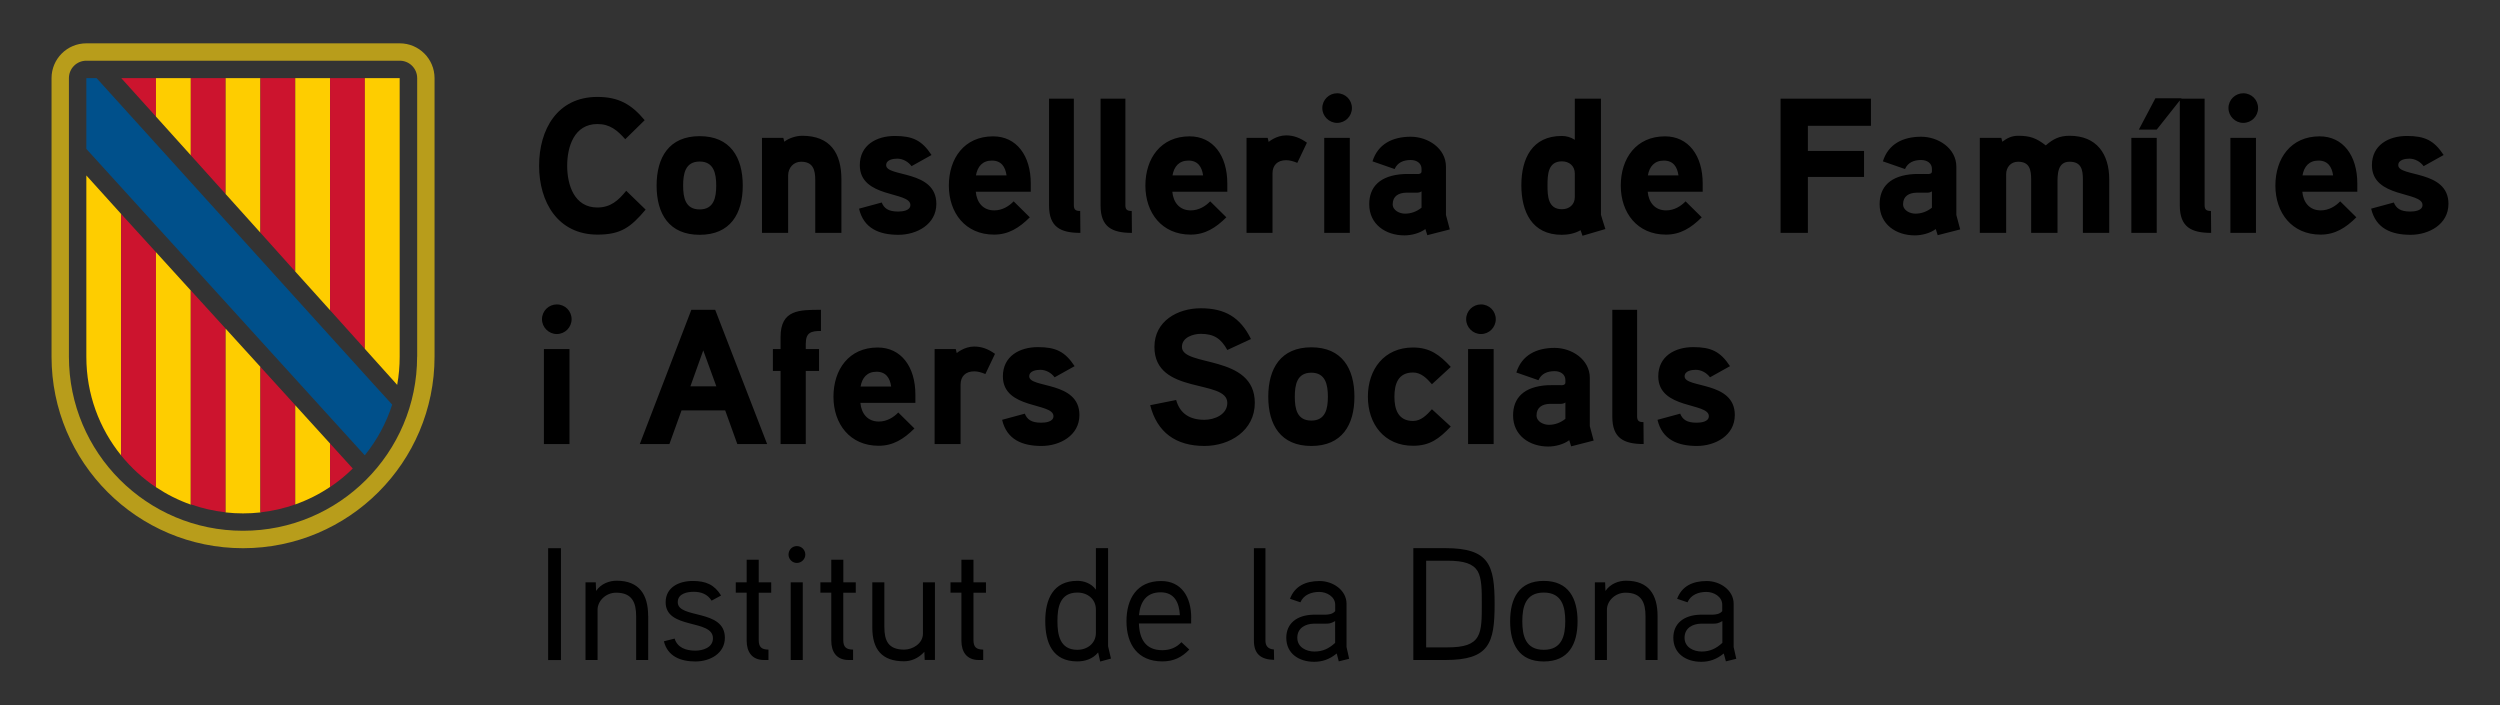 <?xml version="1.0" encoding="utf-8"?>
<!-- Generator: Adobe Illustrator 28.2.0, SVG Export Plug-In . SVG Version: 6.00 Build 0)  -->
<svg version="1.1" id="Capa_1" xmlns="http://www.w3.org/2000/svg" xmlns:xlink="http://www.w3.org/1999/xlink" x="0px" y="0px"
	 viewBox="0 0 390 110" style="enable-background:new 0 0 390 110;" xml:space="preserve">
<rect x="0" y="0" width="390" height="110" fill="#333333" stroke="none"/>
<style type="text/css">
	.st0{fill:#FFFFFF;}
	.st1{fill:#B89D1B;}
	.st2{fill:#CC142E;}
	.st3{fill:#FECD00;}
	.st4{fill:#00508B;}
	.st5{fill:#3C3C3B;}
</style>
<polygon class="st0" points="48.25,58 48.32,57.95 48.25,57.87 "/>
<g>
	<g>
		<path class="st1" d="M62.36,6.76H13.47c-3,0-5.43,2.43-5.43,5.43v43.45c0,16.5,13.37,29.88,29.87,29.88
			c16.5,0,29.88-13.38,29.88-29.88V12.19C67.79,9.19,65.36,6.76,62.36,6.76 M65.07,55.64c0,15-12.16,27.16-27.16,27.16
			c-15,0-27.16-12.16-27.16-27.16V12.19c0-1.5,1.21-2.72,2.72-2.72h48.89c1.5,0,2.72,1.21,2.72,2.72V55.64z"/>
		<polygon class="st2" points="24.33,12.19 18.92,12.19 24.33,18.19 		"/>
		<polygon class="st3" points="24.33,17.62 24.33,12.19 29.77,12.19 29.77,24.23 24.33,18.19 		"/>
		<polygon class="st2" points="29.77,12.19 35.2,12.19 35.2,30.27 29.77,24.23 		"/>
		<polygon class="st3" points="35.2,12.19 40.63,12.19 40.63,36.31 35.2,30.27 		"/>
		<polygon class="st2" points="40.63,12.19 46.06,12.19 46.06,42.36 40.63,36.31 		"/>
		<polygon class="st3" points="46.06,40.71 46.06,12.19 51.49,12.19 51.49,44.78 51.49,48.39 46.06,42.36 		"/>
		<polygon class="st2" points="51.49,12.19 56.92,12.19 56.92,54.43 51.49,48.39 		"/>
		<path class="st3" d="M56.92,54.43V12.19h5.43v43.46c0,1.5-0.13,2.96-0.39,4.39L56.92,54.43z"/>
		<path class="st3" d="M13.47,55.68c0,5.82,2.03,11.17,5.43,15.37V33.38l-5.43-6.01V55.68z"/>
		<path class="st2" d="M18.9,33.38v37.67c1.55,1.91,3.38,3.59,5.43,4.96V39.34L18.9,33.38z"/>
		<path class="st3" d="M24.33,39.34V76c1.68,1.12,3.5,2.04,5.43,2.72V45.31L24.33,39.34z"/>
		<path class="st2" d="M29.77,78.68c1.73,0.61,3.55,1.03,5.43,1.24V51.27l-5.43-5.96V78.68z"/>
		<path class="st3" d="M35.2,76.01v3.93c0.89,0.1,1.8,0.15,2.71,0.15c0.92,0,1.82-0.05,2.72-0.15v-22.7l-5.43-5.97V76.01z"/>
		<path class="st2" d="M46.06,63.21l-5.43-5.97v22.69c1.88-0.21,3.7-0.63,5.43-1.24V63.21z"/>
		<path class="st3" d="M46.06,78.69c1.93-0.68,3.76-1.6,5.43-2.73v-6.77l-5.43-5.97V78.69z"/>
		<path class="st2" d="M51.49,69.19v6.79c1.27-0.85,2.46-1.82,3.54-2.89L51.49,69.19z"/>
		<path class="st4" d="M56.92,71.01c1.87-2.32,3.33-4.98,4.26-7.89l-2.87-3.15L15.07,12.19l-1.6,0v11.04
			c0,0,42.34,46.61,42.35,46.61l1.08,1.18L56.92,71.01z"/>
	</g>
	<g>
		<path d="M270.63,64.74c0-5.34-7.83-4.14-7.83-6.03c0-0.87,1.11-1.02,1.74-1.02c0.87,0,1.71,0.48,2.22,1.17l3.12-1.74
			c-1.5-2.28-2.94-2.97-5.73-2.97c-2.85,0-5.46,1.41-5.46,4.56c0,5.19,7.89,4.05,7.89,6.21c0,0.9-1.26,1.02-1.92,1.02
			c-1.53,0-2.19-0.51-2.55-1.41l-3.54,0.96c0.72,3.09,3.15,4.08,6.15,4.08C267.57,69.57,270.63,67.95,270.63,64.74 M256.38,65.85
			c-0.69,0-0.99-0.18-0.99-0.9V48.33h-3.87v16.68c0,3.36,1.8,4.26,4.89,4.26L256.38,65.85z M244.2,65.34
			c-0.75,0.6-1.62,0.93-2.58,0.93c-0.81,0-1.92-0.48-1.92-1.47c0-1.29,0.96-1.77,2.07-1.8h1.68c0.3,0,0.54-0.06,0.75-0.21V65.34z
			 M248.01,66.48v-7.53c0-2.88-2.82-4.68-5.49-4.68c-2.85,0-5.13,1.14-5.97,3.84l3.45,1.2c0.45-1.02,1.38-1.41,2.52-1.41
			c0.93,0,1.68,0.51,1.68,1.38v0.42c0,0.18-0.12,0.36-0.51,0.39c0,0-1.26-0.03-2.25,0c-3.75,0.21-5.4,2.01-5.4,4.71
			c0,3.15,2.58,4.86,5.49,4.86c1.08,0,2.4-0.33,3.27-0.99l0.3,0.96l3.51-0.9L248.01,66.48z M233.01,54.45h-3.99v14.82h3.99V54.45z
			 M233.34,49.8c0-1.29-1.02-2.31-2.31-2.31c-1.26,0-2.31,1.02-2.31,2.31c0,1.26,1.05,2.31,2.31,2.31
			C232.32,52.11,233.34,51.06,233.34,49.8 M226.32,57.24c-1.71-1.86-3.24-3.03-5.88-3.03c-4.5,0-7.05,3.39-7.05,7.68
			c0,4.26,2.55,7.65,7.05,7.65c2.64,0,4.08-1.11,5.88-3l-2.94-2.7c-0.78,0.87-1.68,1.83-2.94,1.83c-2.34,0-2.91-1.83-2.91-3.78
			c0-1.98,0.57-3.78,2.91-3.78c1.26,0,2.16,0.93,2.94,1.83L226.32,57.24z M207.15,61.89c0,1.86-0.36,3.72-2.58,3.72
			c-2.25,0-2.58-1.86-2.58-3.72c0-1.86,0.33-3.75,2.58-3.75C206.79,58.14,207.15,60.03,207.15,61.89 M211.29,61.89
			c0-4.41-1.95-7.71-6.72-7.71s-6.72,3.3-6.72,7.71c0,4.41,1.95,7.68,6.72,7.68S211.29,66.3,211.29,61.89 M195.75,62.85
			c0-7.65-11.37-5.55-11.37-8.73c0-1.5,1.77-2.04,2.94-2.04c2.1,0,3.18,0.78,4.14,2.52l3.69-1.71c-1.65-3.36-4.02-4.8-7.83-4.8
			c-3.6,0-7.23,1.98-7.23,6.03c0,7.56,11.37,4.95,11.37,8.73c0,1.83-2.01,2.64-3.57,2.64c-2.25,0-3.81-0.93-4.41-3.09l-4.05,0.81
			c1.08,4.26,4.02,6.36,8.46,6.36C191.85,69.57,195.75,67.17,195.75,62.85 M168.39,64.74c0-5.34-7.83-4.14-7.83-6.03
			c0-0.87,1.11-1.02,1.74-1.02c0.87,0,1.71,0.48,2.22,1.17l3.12-1.74c-1.5-2.28-2.94-2.97-5.73-2.97c-2.85,0-5.46,1.41-5.46,4.56
			c0,5.19,7.89,4.05,7.89,6.21c0,0.9-1.26,1.02-1.92,1.02c-1.53,0-2.19-0.51-2.55-1.41l-3.54,0.96c0.72,3.09,3.15,4.08,6.15,4.08
			C165.33,69.57,168.39,67.95,168.39,64.74 M155.22,55.2c-1.05-0.75-2.07-1.14-3.24-1.14c-1.56,0-2.73,1.02-2.73,1.02l-0.15-0.63
			h-3.3v14.82h4.05V60c0-1.26,0.75-2.07,2.13-2.07c0.57,0,1.17,0.18,1.74,0.42L155.22,55.2z M134.25,60.3
			c0.24-1.38,1.02-2.31,2.49-2.31s2.1,0.99,2.28,2.31H134.25z M142.8,61.56c0-4.35-2.22-7.35-5.88-7.35c-4.5,0-6.9,3.45-6.9,7.68
			c0,4.26,2.58,7.65,7.05,7.65c2.25,0,3.93-1.05,5.58-2.7l-2.52-2.49c-0.72,0.75-1.77,1.41-3.03,1.41c-1.77,0-2.73-1.26-2.88-2.91
			h8.58V61.56z M128.07,48.33c-3.36,0-6.3-0.03-6.3,4.23v1.89h-1.2v3.42h1.2v11.4h3.93v-11.4h2.07v-3.42h-2.07v-0.81
			c0-1.77,0.81-2.01,2.37-2.01V48.33z M107.7,60.27l2.01-5.61l2.04,5.61H107.7z M111.57,48.33h-3.72l-8.04,20.94h4.62l1.89-5.25
			h6.81l1.89,5.25h4.65L111.57,48.33z M88.84,54.45h-3.99v14.82h3.99V54.45z M89.17,49.8c0-1.29-1.02-2.31-2.31-2.31
			c-1.26,0-2.31,1.02-2.31,2.31c0,1.26,1.05,2.31,2.31,2.31C88.15,52.11,89.17,51.06,89.17,49.8"/>
		<path d="M381.96,31.8c0-5.34-7.83-4.14-7.83-6.03c0-0.87,1.11-1.02,1.74-1.02c0.87,0,1.71,0.48,2.22,1.17l3.12-1.74
			c-1.5-2.28-2.94-2.97-5.73-2.97c-2.85,0-5.46,1.41-5.46,4.56c0,5.19,7.89,4.05,7.89,6.21c0,0.9-1.26,1.02-1.92,1.02
			c-1.53,0-2.19-0.51-2.55-1.41l-3.54,0.96c0.72,3.09,3.15,4.08,6.15,4.08C378.9,36.63,381.96,35.01,381.96,31.8 M359.19,27.36
			c0.24-1.38,1.02-2.31,2.49-2.31c1.47,0,2.1,0.99,2.28,2.31H359.19z M367.74,28.62c0-4.35-2.22-7.35-5.88-7.35
			c-4.5,0-6.9,3.45-6.9,7.68c0,4.26,2.58,7.65,7.05,7.65c2.25,0,3.93-1.05,5.58-2.7l-2.52-2.49c-0.72,0.75-1.77,1.41-3.03,1.41
			c-1.77,0-2.73-1.26-2.88-2.91h8.58V28.62z M351.93,21.51h-3.99v14.82h3.99V21.51z M352.26,16.86c0-1.29-1.02-2.31-2.31-2.31
			c-1.26,0-2.31,1.02-2.31,2.31c0,1.26,1.05,2.31,2.31,2.31C351.24,19.17,352.26,18.12,352.26,16.86 M344.91,32.91
			c-0.69,0-0.99-0.18-0.99-0.9V15.39h-3.87v16.68c0,3.36,1.8,4.26,4.89,4.26L344.91,32.91z M336.24,15.33l-2.58,4.89h2.79l3.87-4.89
			H336.24z M336.45,21.51h-3.96v14.82h3.96V21.51z M329.04,27.99c0-3.96-1.95-6.81-6.18-6.81c-1.56,0-2.55,0.48-3.72,1.5
			c-1.47-1.14-2.46-1.5-4.32-1.5c-0.93,0-1.68,0.33-2.46,0.93l-0.15-0.6h-3.36v14.82h4.11v-9.15c0-1.08,0.72-1.95,1.86-1.95
			c1.8,0,2.04,1.26,2.04,2.76v8.34h4.11v-7.68c0-1.41-0.03-3.42,1.89-3.42c1.83,0,2.07,1.26,2.07,2.76v8.34h4.11V27.99z
			 M301.38,32.4c-0.75,0.6-1.62,0.93-2.58,0.93c-0.81,0-1.92-0.48-1.92-1.47c0-1.29,0.96-1.77,2.07-1.8h1.68
			c0.3,0,0.54-0.06,0.75-0.21V32.4z M305.19,33.54v-7.53c0-2.88-2.82-4.68-5.49-4.68c-2.85,0-5.13,1.14-5.97,3.84l3.45,1.2
			c0.45-1.02,1.38-1.41,2.52-1.41c0.93,0,1.68,0.51,1.68,1.38v0.42c0,0.18-0.12,0.36-0.51,0.39c0,0-1.26-0.03-2.25,0
			c-3.75,0.21-5.4,2.01-5.4,4.71c0,3.15,2.58,4.86,5.49,4.86c1.08,0,2.4-0.33,3.27-0.99l0.3,0.96l3.51-0.9L305.19,33.54z
			 M291.87,15.39h-14.1v20.94h4.26V27.6h8.76v-4.05h-8.76v-3.93h9.84V15.39z M257.07,27.36c0.24-1.38,1.02-2.31,2.49-2.31
			s2.1,0.99,2.28,2.31H257.07z M265.62,28.62c0-4.35-2.22-7.35-5.88-7.35c-4.5,0-6.9,3.45-6.9,7.68c0,4.26,2.58,7.65,7.05,7.65
			c2.25,0,3.93-1.05,5.58-2.7l-2.52-2.49c-0.72,0.75-1.77,1.41-3.03,1.41c-1.77,0-2.73-1.26-2.88-2.91h8.58V28.62z M245.67,30.75
			c0,1.17-0.87,1.89-2.01,1.89c-2.19,0-2.25-2.1-2.25-3.72c0-1.65,0.06-3.75,2.25-3.75c1.14,0,2.01,0.72,2.01,1.89V30.75z
			 M250.44,35.73c-0.06-0.21-0.69-2.13-0.69-2.22V15.39h-4.08v6.42c-0.66-0.42-1.32-0.6-2.04-0.6c-4.62,0-6.3,3.54-6.3,7.68
			c0,4.14,1.65,7.74,6.3,7.74c1.02,0,2.07-0.21,2.94-0.72l0.3,0.87L250.44,35.73z M221.76,32.4c-0.75,0.6-1.62,0.93-2.58,0.93
			c-0.81,0-1.92-0.48-1.92-1.47c0-1.29,0.96-1.77,2.07-1.8h1.68c0.3,0,0.54-0.06,0.75-0.21V32.4z M225.57,33.54v-7.53
			c0-2.88-2.82-4.68-5.49-4.68c-2.85,0-5.13,1.14-5.97,3.84l3.45,1.2c0.45-1.02,1.38-1.41,2.52-1.41c0.93,0,1.68,0.51,1.68,1.38
			v0.42c0,0.18-0.12,0.36-0.51,0.39c0,0-1.26-0.03-2.25,0c-3.75,0.21-5.4,2.01-5.4,4.71c0,3.15,2.58,4.86,5.49,4.86
			c1.08,0,2.4-0.33,3.27-0.99l0.3,0.96l3.51-0.9L225.57,33.54z M210.57,21.51h-3.99v14.82h3.99V21.51z M210.9,16.86
			c0-1.29-1.02-2.31-2.31-2.31c-1.26,0-2.31,1.02-2.31,2.31c0,1.26,1.05,2.31,2.31,2.31C209.88,19.17,210.9,18.12,210.9,16.86
			 M203.88,22.26c-1.05-0.75-2.07-1.14-3.24-1.14c-1.56,0-2.73,1.02-2.73,1.02l-0.15-0.63h-3.3v14.82h4.05v-9.27
			c0-1.26,0.75-2.07,2.13-2.07c0.57,0,1.17,0.18,1.74,0.42L203.88,22.26z M182.91,27.36c0.24-1.38,1.02-2.31,2.49-2.31
			s2.1,0.99,2.28,2.31H182.91z M191.46,28.62c0-4.35-2.22-7.35-5.88-7.35c-4.5,0-6.9,3.45-6.9,7.68c0,4.26,2.58,7.65,7.05,7.65
			c2.25,0,3.93-1.05,5.58-2.7l-2.52-2.49c-0.72,0.75-1.77,1.41-3.03,1.41c-1.77,0-2.73-1.26-2.88-2.91h8.58V28.62z M176.55,32.91
			c-0.69,0-0.99-0.18-0.99-0.9V15.39h-3.87v16.68c0,3.36,1.8,4.26,4.89,4.26L176.55,32.91z M168.51,32.91
			c-0.69,0-0.99-0.18-0.99-0.9V15.39h-3.87v16.68c0,3.36,1.8,4.26,4.89,4.26L168.51,32.91z M152.25,27.36
			c0.24-1.38,1.02-2.31,2.49-2.31s2.1,0.99,2.28,2.31H152.25z M160.8,28.62c0-4.35-2.22-7.35-5.88-7.35c-4.5,0-6.9,3.45-6.9,7.68
			c0,4.26,2.58,7.65,7.05,7.65c2.25,0,3.93-1.05,5.58-2.7l-2.52-2.49c-0.72,0.75-1.77,1.41-3.03,1.41c-1.77,0-2.73-1.26-2.88-2.91
			h8.58V28.62z M146.07,31.8c0-5.34-7.83-4.14-7.83-6.03c0-0.87,1.11-1.02,1.74-1.02c0.87,0,1.71,0.48,2.22,1.17l3.12-1.74
			c-1.5-2.28-2.94-2.97-5.73-2.97c-2.85,0-5.46,1.41-5.46,4.56c0,5.19,7.89,4.05,7.89,6.21c0,0.9-1.26,1.02-1.92,1.02
			c-1.53,0-2.19-0.51-2.55-1.41l-3.54,0.96c0.72,3.09,3.15,4.08,6.15,4.08C143.01,36.63,146.07,35.01,146.07,31.8 M131.26,27.99
			c0-4.11-1.74-6.81-6.12-6.81c-0.96,0-2.13,0.39-2.79,0.93l-0.15-0.6h-3.33v14.82h4.08v-8.97c0-1.17,0.84-2.13,2.01-2.13
			c1.86,0,2.22,1.23,2.22,2.85v8.25h4.08V27.99z M111.73,28.95c0,1.86-0.36,3.72-2.58,3.72c-2.25,0-2.58-1.86-2.58-3.72
			c0-1.86,0.33-3.75,2.58-3.75C111.37,25.2,111.73,27.09,111.73,28.95 M115.87,28.95c0-4.41-1.95-7.71-6.72-7.71
			c-4.77,0-6.72,3.3-6.72,7.71c0,4.41,1.95,7.68,6.72,7.68C113.92,36.63,115.87,33.36,115.87,28.95 M97.69,29.76
			c-1.23,1.53-2.46,2.61-4.5,2.61c-3.6,0-4.71-3.51-4.71-6.51s1.11-6.51,4.71-6.51c1.98,0,3.12,0.99,4.35,2.37l3.03-2.97
			c-2.07-2.49-4.08-3.63-7.38-3.63c-6.24,0-9.09,5.07-9.09,10.74c0,5.64,2.91,10.74,9.12,10.74c3.66,0,5.19-1.17,7.5-3.9
			L97.69,29.76z"/>
		<path d="M268.68,100.29c-0.97,0.9-1.95,1.35-3.22,1.35c-1.25,0-2.67-0.65-2.67-2.15c0-1.55,1.3-2.18,2.6-2.2h1.85
			c0.5,0,0.78-0.02,1.45-0.4V100.29z M270.45,100.94v-6.75c0-2.15-2.15-3.55-4.2-3.55c-2.2,0-3.88,0.8-4.62,2.77l1.62,0.55
			c0.53-1.2,1.75-1.62,2.95-1.62c1.15,0,2.47,0.73,2.47,2v1c-0.42,0.48-1,0.53-1.55,0.55c0,0-1.5-0.02-1.88,0
			c-2.6,0.07-4.2,1.4-4.2,3.6c0,2.47,1.98,3.75,4.35,3.75c1.27,0,2.4-0.38,3.52-1.3l0.33,1.23l1.62-0.4L270.45,100.94z
			 M258.58,96.09c0-3.32-1.38-5.5-4.93-5.5c-1.1,0-2.42,0.45-3.2,1.6l-0.05-1.35h-1.6v12.12h1.88v-7.85c0-1.33,1.25-2.65,2.9-2.65
			c2.5,0,3.12,1.55,3.12,3.68v6.82h1.88V96.09z M244.18,96.92c0,2.25-0.52,4.45-3.35,4.45c-2.85,0-3.35-2.2-3.35-4.45
			s0.5-4.48,3.35-4.48C243.68,92.44,244.18,94.67,244.18,96.92 M246.1,96.92c0-3.58-1.4-6.3-5.27-6.3s-5.25,2.72-5.25,6.3
			s1.38,6.27,5.25,6.27S246.1,100.49,246.1,96.92 M231.16,94.24c0,2.12,0.02,4-0.65,5.1c-0.7,1.18-2.1,1.65-4.7,1.65h-3.33V87.47
			h3.33c2.6,0,4,0.48,4.7,1.62C231.18,90.24,231.16,92.17,231.16,94.24 M233.16,94.24c0-6.1-0.83-8.73-7.7-8.73h-4.98v17.45h4.98
			C232.33,102.97,233.16,100.34,233.16,94.24 M208.28,100.29c-0.98,0.9-1.95,1.35-3.23,1.35c-1.25,0-2.67-0.65-2.67-2.15
			c0-1.55,1.3-2.18,2.6-2.2h1.85c0.5,0,0.77-0.02,1.45-0.4V100.29z M210.06,100.94v-6.75c0-2.15-2.15-3.55-4.2-3.55
			c-2.2,0-3.88,0.8-4.62,2.77l1.62,0.55c0.53-1.2,1.75-1.62,2.95-1.62c1.15,0,2.48,0.73,2.48,2v1c-0.43,0.48-1,0.53-1.55,0.55
			c0,0-1.5-0.02-1.88,0c-2.6,0.07-4.2,1.4-4.2,3.6c0,2.47,1.98,3.75,4.35,3.75c1.27,0,2.4-0.38,3.52-1.3l0.32,1.23l1.62-0.4
			L210.06,100.94z M198.73,101.32c-1.02-0.07-1.32-0.67-1.32-1.38V85.52h-1.8v14.42c0,2.05,1.05,2.95,3.15,3L198.73,101.32z
			 M177.68,95.97c0.2-2.15,1.2-3.57,3.38-3.57c2.15,0,2.9,1.6,3,3.57H177.68z M185.83,96.37c0-3.28-1.55-5.73-4.7-5.73
			c-3.78,0-5.4,2.77-5.4,6.27c0,3.6,1.75,6.27,5.6,6.27c1.77,0,3.05-0.65,4.2-1.85l-1.23-1.15c-0.73,0.8-1.73,1.25-2.98,1.25
			c-2.6,0-3.57-1.73-3.65-4.17h8.15V96.37z M170.96,98.72c0,1.65-1.33,2.65-2.9,2.65c-2.77,0-3.1-2.43-3.1-4.48
			c0-2.05,0.33-4.45,3.12-4.45c1.58,0,2.88,1.02,2.88,2.65V98.72z M173.31,102.74c-0.02-0.08-0.45-1.9-0.45-1.93v-15.3h-1.9v6.48
			c-0.73-1.03-1.95-1.38-2.88-1.38c-3.8,0-5.02,2.88-5.02,6.27c0,3.42,1.15,6.3,5,6.3c1.15,0,2.4-0.35,3.25-1.4l0.32,1.42
			L173.31,102.74z M153.81,90.84h-1.95v-3.52h-1.88v3.52h-1.7v1.62h1.7v7.5c0,1.73,0.83,3,2.7,3h0.7v-1.62
			c-1.1-0.02-1.52-0.4-1.52-1.52v-7.35h1.95V90.84z M145.86,90.84h-1.88v8c0,1.55-1.6,2.5-2.92,2.5c-2.5,0-3.1-1.4-3.1-3.55v-6.95
			h-1.88v7.05c0,3.4,1.48,5.27,4.95,5.27c1.02,0,2.2-0.4,3.17-1.48l0.05,1.27h1.6V90.84z M133.51,90.84h-1.95v-3.52h-1.88v3.52h-1.7
			v1.62h1.7v7.5c0,1.73,0.83,3,2.7,3h0.7v-1.62c-1.1-0.02-1.53-0.4-1.53-1.52v-7.35h1.95V90.84z M125.23,90.84h-1.88v12.12h1.88
			V90.84z M125.63,86.52c0-0.75-0.6-1.33-1.32-1.33c-0.73,0-1.3,0.58-1.3,1.33c0,0.7,0.58,1.3,1.3,1.3
			C125.03,87.82,125.63,87.22,125.63,86.52 M120.31,90.84h-1.95v-3.52h-1.88v3.52h-1.7v1.62h1.7v7.5c0,1.73,0.83,3,2.7,3h0.7v-1.62
			c-1.1-0.02-1.52-0.4-1.52-1.52v-7.35h1.95V90.84z M113.08,99.49c0-4.55-7.35-2.9-7.35-5.55c0-1.38,1.55-1.62,2.48-1.62
			c1.15,0,2.15,0.35,2.8,1.38l1.48-0.8c-1.05-1.7-2.38-2.27-4.42-2.27c-2.2,0-4.23,1.02-4.23,3.32c0,4.3,7.38,2.58,7.38,5.62
			c0,1.48-1.62,1.93-2.75,1.93c-1.52,0-2.8-0.5-3.23-1.88l-1.67,0.42c0.57,2.33,2.57,3.15,4.92,3.15
			C110.76,103.19,113.08,101.94,113.08,99.49 M101.11,96.09c0-3.32-1.38-5.5-4.92-5.5c-1.1,0-2.43,0.45-3.2,1.6l-0.05-1.35h-1.6
			v12.12h1.88v-7.85c0-1.33,1.25-2.65,2.9-2.65c2.5,0,3.12,1.55,3.12,3.68v6.82h1.88V96.09z M87.51,85.52h-2v17.45h2V85.52z"/>
	</g>
</g>
</svg>
